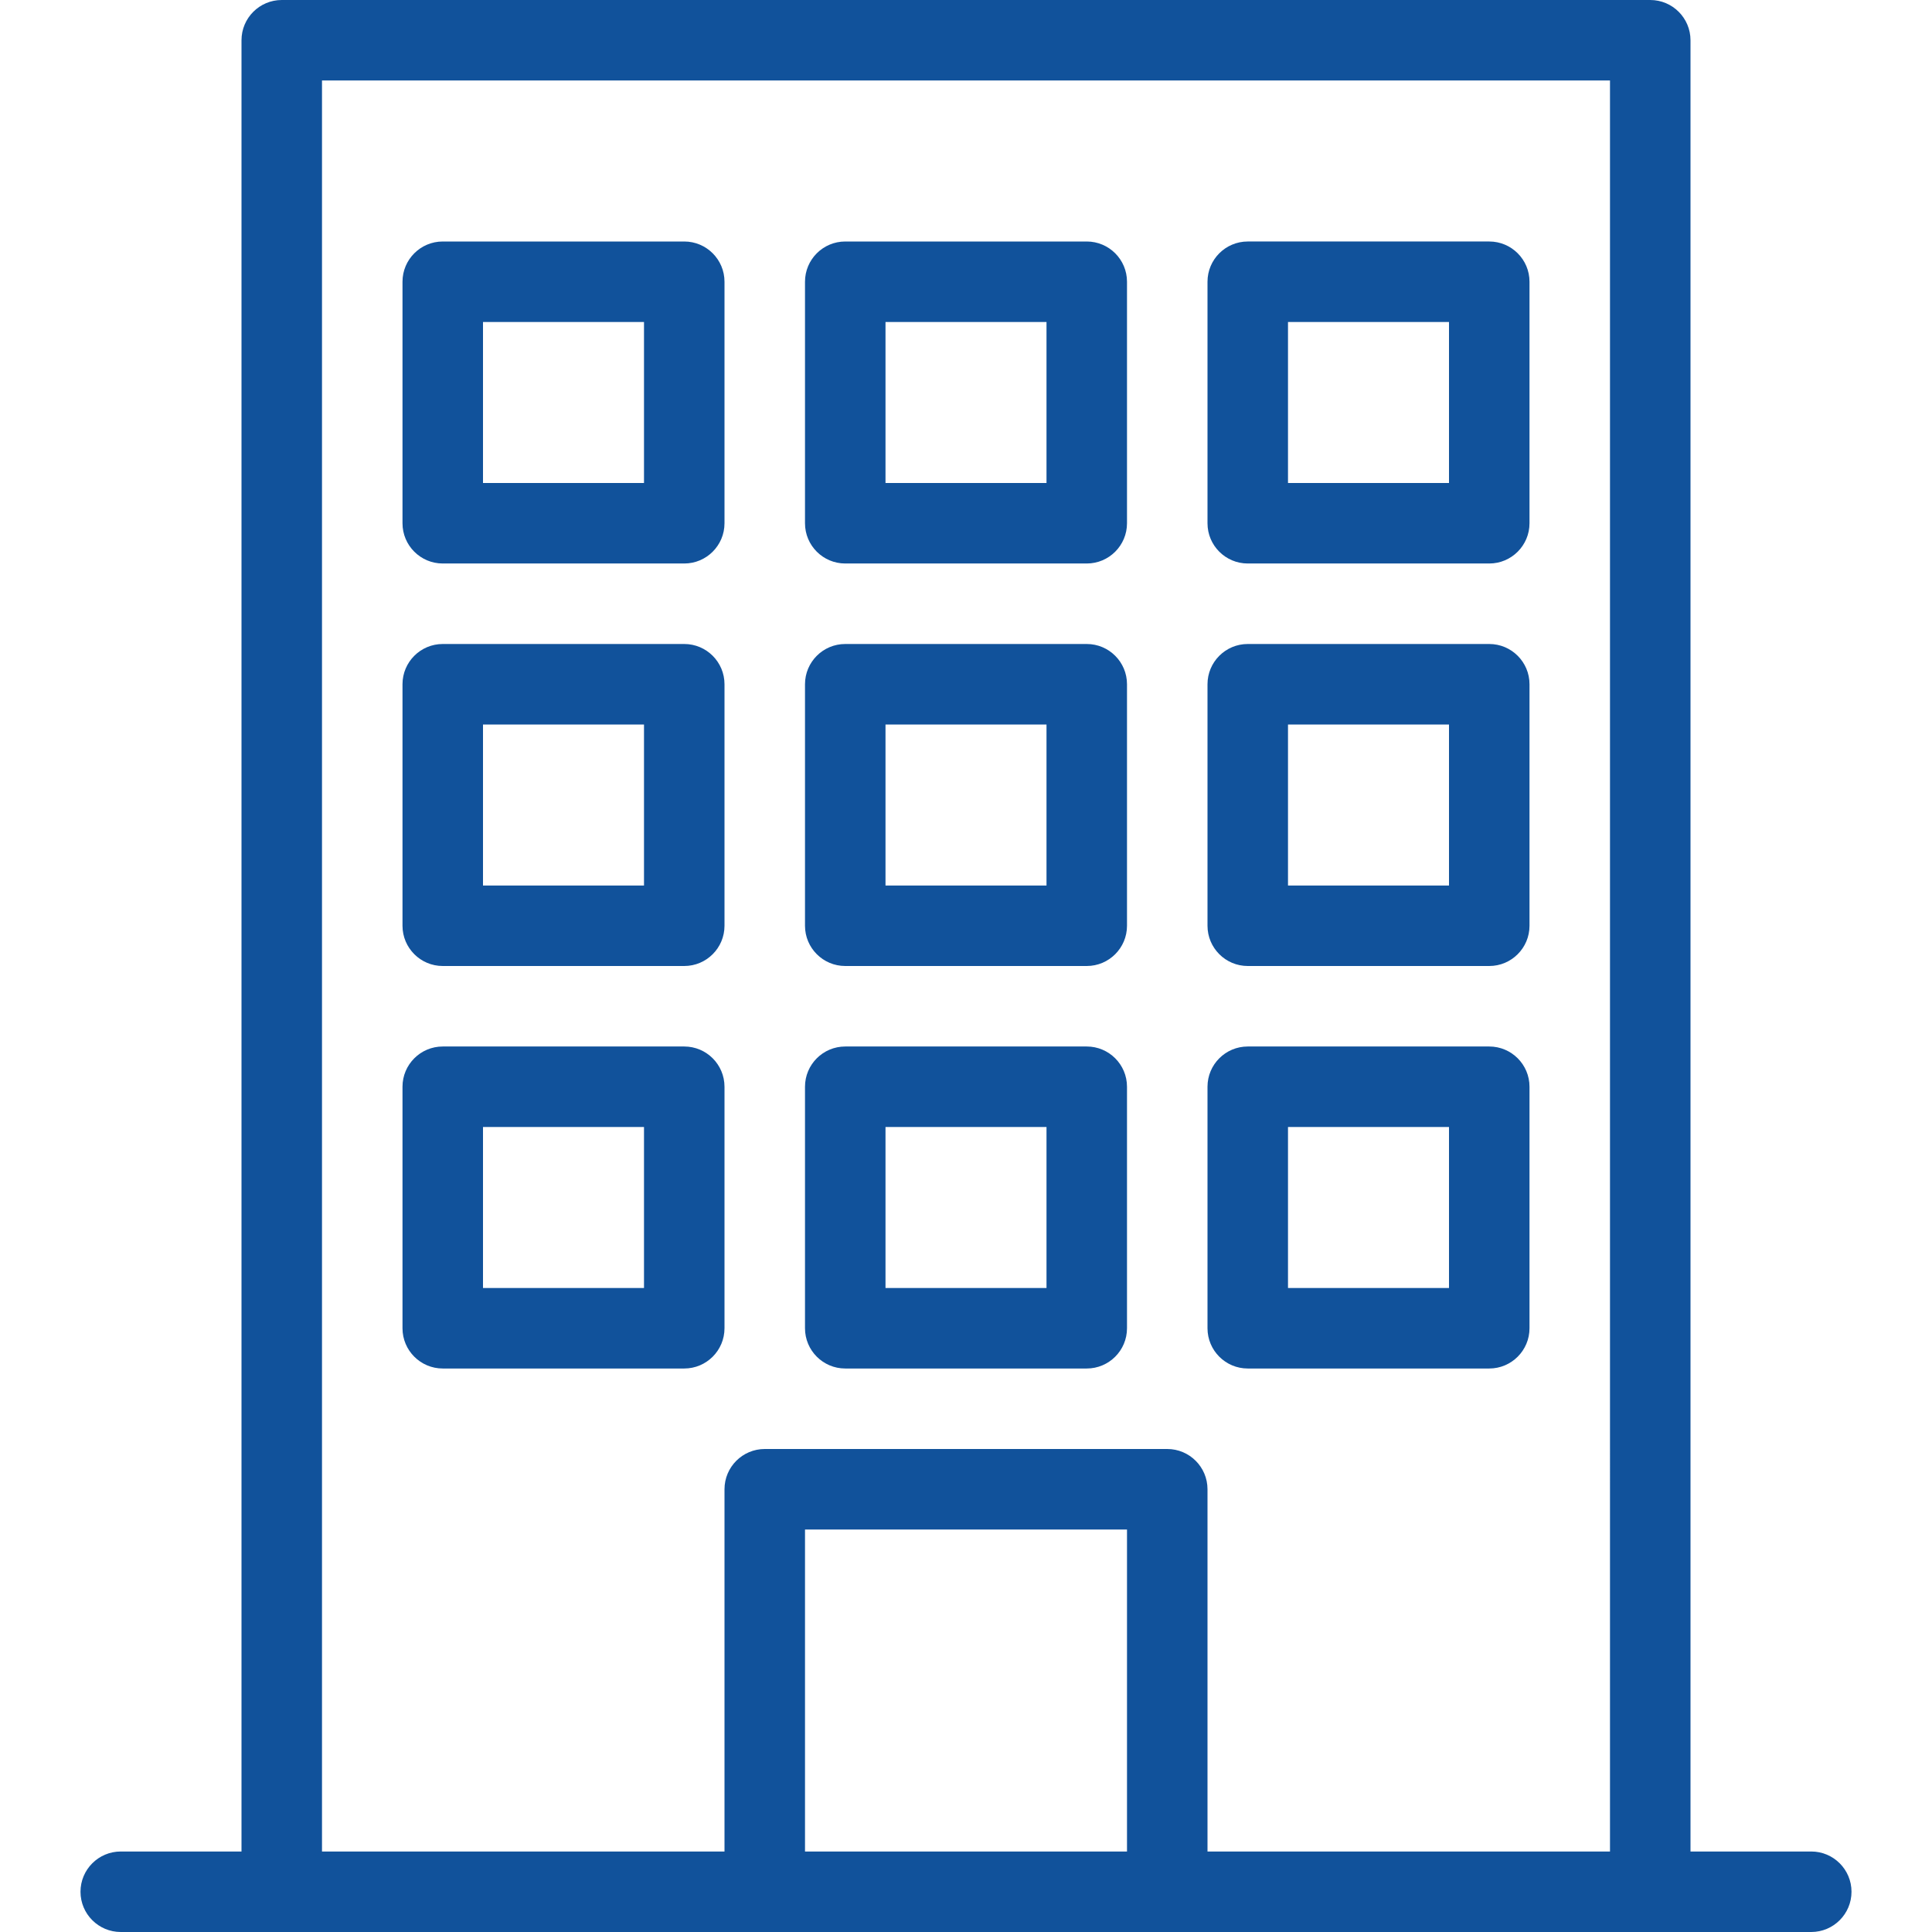 <?xml version="1.0" encoding="iso-8859-1"?>
<!-- Generator: Adobe Illustrator 19.0.0, SVG Export Plug-In . SVG Version: 6.00 Build 0)  -->
<svg xmlns="http://www.w3.org/2000/svg" xmlns:xlink="http://www.w3.org/1999/xlink" version="1.1" id="Capa_1" x="0px" y="0px" viewBox="0 0 512 512" style="enable-background:new 0 0 512 512;" xml:space="preserve" width="512px" height="512px">
<g>
	<g>
		<g>
			<path d="M480,490.667h-32v-480C448,4.779,443.221,0,437.333,0H74.667C68.779,0,64,4.779,64,10.667v480H32     c-5.888,0-10.667,4.779-10.667,10.667C21.333,507.221,26.112,512,32,512h448c5.888,0,10.667-4.779,10.667-10.667     C490.667,495.445,485.888,490.667,480,490.667z M298.667,490.667h-85.333v-85.333h85.333V490.667z M426.667,490.667H320v-96     c0-5.888-4.779-10.667-10.667-10.667H202.667c-5.888,0-10.667,4.779-10.667,10.667v96H85.333V21.333h341.333V490.667z" fill="#11529b"/>
			<path d="M117.333,149.333h64c5.888,0,10.667-4.779,10.667-10.667v-64C192,68.779,187.221,64,181.333,64h-64     c-5.888,0-10.667,4.779-10.667,10.667v64C106.667,144.555,111.445,149.333,117.333,149.333z M128,85.333h42.667V128H128V85.333z" fill="#11529b"/>
			<path d="M330.667,149.333h64c5.888,0,10.667-4.779,10.667-10.667v-64c0-5.888-4.779-10.667-10.667-10.667h-64     C324.779,64,320,68.779,320,74.667v64C320,144.555,324.779,149.333,330.667,149.333z M341.333,85.333H384V128h-42.667V85.333z" fill="#11529b"/>
			<path d="M224,149.333h64c5.888,0,10.667-4.779,10.667-10.667v-64C298.667,68.779,293.888,64,288,64h-64     c-5.888,0-10.667,4.779-10.667,10.667v64C213.333,144.555,218.112,149.333,224,149.333z M234.667,85.333h42.667V128h-42.667     V85.333z" fill="#11529b"/>
			<path d="M117.333,256h64c5.888,0,10.667-4.779,10.667-10.667v-64c0-5.888-4.779-10.667-10.667-10.667h-64     c-5.888,0-10.667,4.779-10.667,10.667v64C106.667,251.221,111.445,256,117.333,256z M128,192h42.667v42.667H128V192z" fill="#11529b"/>
			<path d="M330.667,256h64c5.888,0,10.667-4.779,10.667-10.667v-64c0-5.888-4.779-10.667-10.667-10.667h-64     c-5.888,0-10.667,4.779-10.667,10.667v64C320,251.221,324.779,256,330.667,256z M341.333,192H384v42.667h-42.667V192z" fill="#11529b"/>
			<path d="M224,256h64c5.888,0,10.667-4.779,10.667-10.667v-64c0-5.888-4.779-10.667-10.667-10.667h-64     c-5.888,0-10.667,4.779-10.667,10.667v64C213.333,251.221,218.112,256,224,256z M234.667,192h42.667v42.667h-42.667V192z" fill="#11529b"/>
			<path d="M117.333,362.667h64c5.888,0,10.667-4.779,10.667-10.667v-64c0-5.888-4.779-10.667-10.667-10.667h-64     c-5.888,0-10.667,4.779-10.667,10.667v64C106.667,357.888,111.445,362.667,117.333,362.667z M128,298.667h42.667v42.667H128     V298.667z" fill="#11529b"/>
			<path d="M330.667,362.667h64c5.888,0,10.667-4.779,10.667-10.667v-64c0-5.888-4.779-10.667-10.667-10.667h-64     c-5.888,0-10.667,4.779-10.667,10.667v64C320,357.888,324.779,362.667,330.667,362.667z M341.333,298.667H384v42.667h-42.667     V298.667z" fill="#11529b"/>
			<path d="M224,362.667h64c5.888,0,10.667-4.779,10.667-10.667v-64c0-5.888-4.779-10.667-10.667-10.667h-64     c-5.888,0-10.667,4.779-10.667,10.667v64C213.333,357.888,218.112,362.667,224,362.667z M234.667,298.667h42.667v42.667h-42.667     V298.667z" fill="#11529b"/>
		</g>
	</g>
</g>
<g>
</g>
<g>
</g>
<g>
</g>
<g>
</g>
<g>
</g>
<g>
</g>
<g>
</g>
<g>
</g>
<g>
</g>
<g>
</g>
<g>
</g>
<g>
</g>
<g>
</g>
<g>
</g>
<g>
</g>
</svg>
